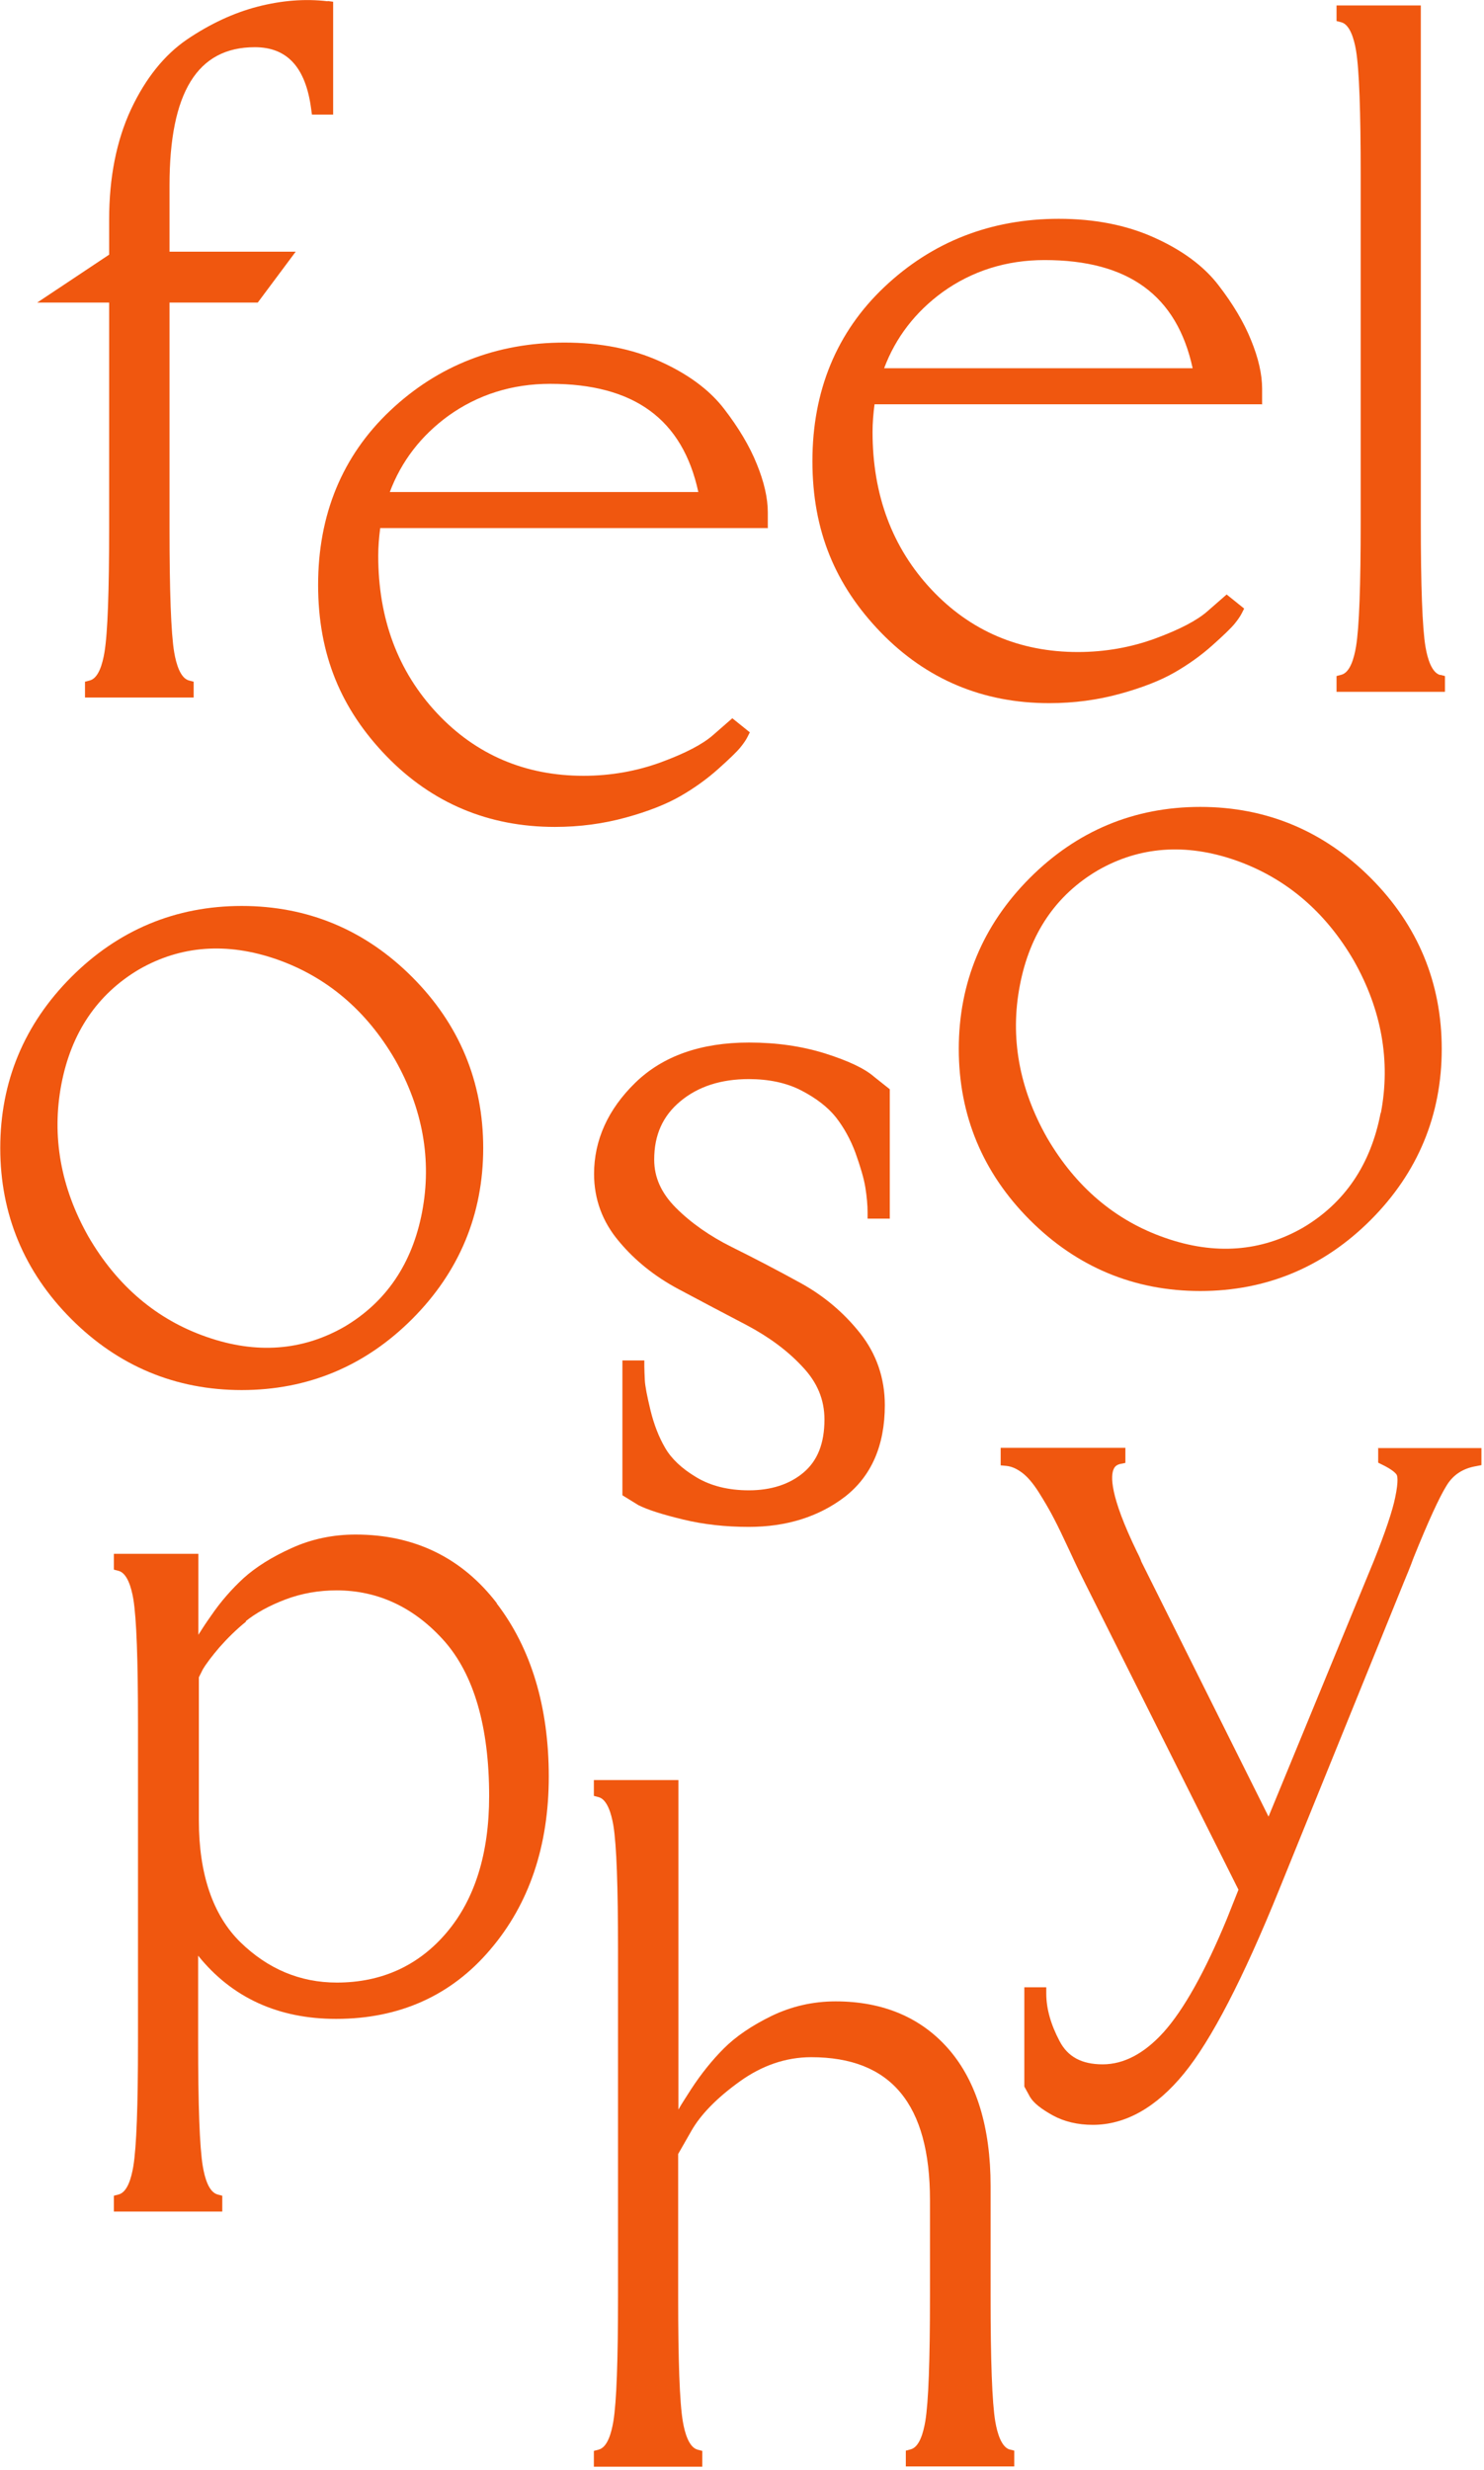 <?xml version="1.0" encoding="UTF-8"?> <svg xmlns="http://www.w3.org/2000/svg" viewBox="0 0 92.278 153.598" fill="none"> <g clip-path="url(#clip0_2190_1898)"> <path d="M20.363 0.078C18.953 -0.091 17.497 0.032 16.011 0.416C14.525 0.8 13.054 1.491 11.644 2.443C10.219 3.411 9.04 4.885 8.136 6.82C7.247 8.74 6.787 11.028 6.787 13.639V15.835L2.313 18.815H6.787V32.806C6.787 36.753 6.695 39.364 6.496 40.562C6.374 41.284 6.128 42.174 5.577 42.313L5.286 42.389V43.372H12.043V42.389L11.752 42.313C11.215 42.174 10.955 41.284 10.832 40.562C10.633 39.379 10.541 36.769 10.541 32.806V18.815H16.027L18.386 15.651H10.541V11.535C10.541 5.745 12.273 2.935 15.843 2.935C17.865 2.935 19.014 4.194 19.351 6.79L19.397 7.127H20.715V0.109L20.378 0.063L20.363 0.078Z" fill="#F0570F"></path> <path d="M47.744 32.851V31.868C47.744 30.977 47.514 29.964 47.054 28.843C46.61 27.737 45.92 26.585 45.032 25.433C44.128 24.251 42.779 23.252 41.032 22.469C39.301 21.686 37.309 21.302 35.103 21.302C30.874 21.302 27.227 22.73 24.255 25.541C21.282 28.351 19.781 32.006 19.781 36.368C19.781 40.73 21.221 44.109 24.04 47.027C26.875 49.945 30.384 51.419 34.505 51.419C36.053 51.419 37.524 51.219 38.918 50.835C40.312 50.452 41.431 50.006 42.289 49.515C43.147 49.023 43.944 48.455 44.649 47.825C45.353 47.196 45.813 46.75 46.027 46.489C46.242 46.228 46.395 45.998 46.487 45.813L46.625 45.537L45.537 44.662L44.342 45.706C43.699 46.274 42.611 46.843 41.109 47.395C39.607 47.948 37.983 48.24 36.283 48.24C32.667 48.24 29.602 46.935 27.181 44.355C24.745 41.759 23.519 38.472 23.519 34.556C23.519 34.003 23.565 33.435 23.642 32.836H47.713L47.744 32.851ZM24.239 30.594C24.959 28.674 26.185 27.092 27.871 25.863C29.709 24.542 31.839 23.867 34.214 23.867C39.424 23.867 42.442 26.063 43.423 30.594H24.224H24.239Z" fill="#F0570F"></path> <path d="M78.481 25.155V24.172C78.481 23.281 78.252 22.268 77.792 21.147C77.348 20.041 76.658 18.889 75.769 17.737C74.865 16.555 73.517 15.556 71.77 14.773C70.039 13.99 68.047 13.606 65.841 13.606C61.612 13.606 57.965 15.034 54.992 17.845C52.02 20.655 50.518 24.31 50.518 28.672C50.518 33.034 51.959 36.413 54.778 39.331C57.613 42.249 61.121 43.723 65.243 43.723C66.791 43.723 68.261 43.523 69.656 43.139C71.05 42.755 72.169 42.31 73.027 41.819C73.885 41.327 74.682 40.759 75.386 40.129C76.091 39.499 76.551 39.054 76.765 38.793C76.98 38.532 77.133 38.302 77.225 38.117L77.363 37.841L76.275 36.966L75.08 38.01C74.436 38.578 73.348 39.146 71.847 39.699C70.345 40.252 68.721 40.544 67.02 40.544C63.404 40.544 60.34 39.238 57.919 36.658C55.483 34.063 54.257 30.776 54.257 26.86C54.257 26.307 54.303 25.739 54.38 25.14H78.451L78.481 25.155ZM58.608 18.167C60.447 16.846 62.577 16.171 64.952 16.171C70.161 16.171 73.18 18.367 74.161 22.897H54.977C55.697 20.978 56.923 19.396 58.608 18.167Z" fill="#F0570F"></path> <path d="M89.56 41.975C89.023 41.837 88.763 40.946 88.64 40.224C88.441 39.042 88.349 36.431 88.349 32.469V0.339H83.109V1.307L83.4 1.384C83.936 1.522 84.197 2.413 84.32 3.135C84.519 4.332 84.611 6.943 84.611 10.89V32.453C84.611 36.4 84.519 39.011 84.32 40.209C84.197 40.931 83.952 41.822 83.4 41.96L83.109 42.037V43.019H89.851V42.037L89.56 41.96V41.975Z" fill="#F0570F"></path> <path d="M25.634 60.758C22.708 57.824 19.138 56.334 15.031 56.334C10.925 56.334 7.355 57.824 4.428 60.758C1.502 63.691 0.016 67.269 0.016 71.385C0.016 75.501 1.502 79.08 4.428 82.013C7.355 84.947 10.925 86.436 15.031 86.436C19.138 86.436 22.708 84.947 25.634 82.013C28.561 79.08 30.047 75.501 30.047 71.385C30.047 67.269 28.561 63.691 25.634 60.758ZM8.642 60.281C11.231 58.792 14.112 58.577 17.207 59.652C20.318 60.742 22.784 62.831 24.562 65.887C26.293 68.943 26.86 72.138 26.247 75.363C25.634 78.573 24.01 80.969 21.405 82.505C18.801 83.994 15.935 84.209 12.856 83.134C9.745 82.059 7.278 79.955 5.501 76.899C3.77 73.843 3.203 70.648 3.816 67.423C4.428 64.213 6.053 61.817 8.642 60.281Z" fill="#F0570F"></path> <path d="M55.327 75.792V67.729L54.361 66.961C53.764 66.439 52.753 65.963 51.297 65.502C49.872 65.057 48.294 64.826 46.578 64.826C43.574 64.826 41.2 65.671 39.499 67.33C37.798 68.988 36.94 70.908 36.94 72.997C36.94 74.563 37.461 75.976 38.488 77.189C39.483 78.388 40.74 79.386 42.18 80.154C43.59 80.906 45.015 81.659 46.425 82.396C47.788 83.118 48.968 83.978 49.903 84.991C50.822 85.959 51.266 87.034 51.266 88.263C51.266 89.752 50.837 90.828 49.964 91.565C49.09 92.302 47.941 92.67 46.562 92.67C45.29 92.67 44.187 92.394 43.299 91.857C42.395 91.319 41.751 90.705 41.368 90.044C40.97 89.369 40.663 88.57 40.449 87.694C40.234 86.804 40.112 86.174 40.096 85.821C40.081 85.452 40.066 85.176 40.066 84.976V84.592H38.702V92.978L39.698 93.592C40.28 93.884 41.2 94.176 42.471 94.483C43.728 94.79 45.107 94.944 46.562 94.944C48.907 94.944 50.914 94.314 52.538 93.07C54.177 91.795 55.02 89.891 55.02 87.372C55.02 85.698 54.499 84.177 53.473 82.888C52.461 81.613 51.22 80.568 49.765 79.77C48.34 78.986 46.899 78.234 45.505 77.543C44.142 76.867 42.962 76.038 42.027 75.101C41.123 74.195 40.679 73.212 40.679 72.106C40.679 70.57 41.215 69.388 42.303 68.482C43.406 67.56 44.831 67.099 46.562 67.099C47.803 67.099 48.907 67.33 49.826 67.806C50.745 68.282 51.465 68.835 51.971 69.465C52.477 70.11 52.89 70.862 53.197 71.691C53.503 72.551 53.718 73.273 53.81 73.842C53.902 74.425 53.948 74.947 53.948 75.393V75.777H55.311L55.327 75.792Z" fill="#F0570F"></path> <path d="M85.238 54.598C82.311 51.665 78.741 50.175 74.635 50.175C70.528 50.175 66.958 51.665 64.032 54.598C61.105 57.532 59.619 61.11 59.619 65.226C59.619 69.342 61.105 72.921 64.032 75.854C66.958 78.787 70.528 80.277 74.635 80.277C78.741 80.277 82.311 78.787 85.238 75.854C88.164 72.921 89.65 69.342 89.65 65.226C89.65 61.11 88.164 57.532 85.238 54.598ZM85.85 69.204C85.238 72.414 83.614 74.809 81.009 76.345C78.404 77.835 75.539 78.05 72.459 76.975C69.348 75.9 66.882 73.796 65.104 70.74C63.373 67.683 62.791 64.489 63.419 61.264C64.032 58.054 65.656 55.658 68.26 54.122C70.85 52.633 73.731 52.417 76.826 53.493C79.936 54.583 82.403 56.672 84.18 59.728C85.912 62.784 86.479 65.979 85.866 69.204H85.85Z" fill="#F0570F"></path> <path d="M30.906 99.705C28.73 96.863 25.773 95.42 22.111 95.42C20.717 95.42 19.368 95.696 18.127 96.265C16.901 96.817 15.905 97.447 15.155 98.123C14.419 98.798 13.73 99.582 13.132 100.457C12.795 100.933 12.535 101.333 12.335 101.655V96.618H7.08V97.601L7.371 97.677C7.907 97.816 8.168 98.706 8.29 99.428C8.489 100.626 8.581 103.237 8.581 107.184V126.95C8.581 130.897 8.489 133.508 8.29 134.706C8.168 135.428 7.923 136.318 7.371 136.457L7.08 136.533V137.516H13.822V136.533L13.53 136.457C12.979 136.303 12.734 135.428 12.611 134.706C12.412 133.523 12.32 130.912 12.32 126.95V121.605C14.419 124.216 17.3 125.537 20.9 125.537C24.823 125.537 28.056 124.093 30.477 121.237C32.898 118.411 34.124 114.786 34.124 110.471C34.124 106.155 33.036 102.5 30.875 99.689L30.906 99.705ZM15.277 100.81C15.905 100.304 16.733 99.843 17.744 99.459C18.755 99.075 19.828 98.891 20.931 98.891C23.505 98.891 25.758 99.95 27.612 102.024C29.466 104.112 30.416 107.368 30.416 111.684C30.416 115.247 29.527 118.104 27.765 120.177C26.018 122.235 23.72 123.279 20.946 123.279C18.663 123.279 16.656 122.435 14.94 120.761C13.239 119.087 12.366 116.537 12.366 113.189V104.297L12.611 103.805C12.841 103.421 13.193 102.961 13.653 102.423C14.128 101.886 14.68 101.333 15.308 100.826L15.277 100.81Z" fill="#F0570F"></path> <path d="M62.807 152.323C62.271 152.185 62.011 151.294 61.888 150.572C61.689 149.39 61.597 146.779 61.597 142.817V135.921C61.597 132.296 60.724 129.439 59.023 127.458C57.307 125.462 54.917 124.448 51.959 124.448C50.55 124.448 49.217 124.755 47.976 125.354C46.75 125.953 45.754 126.629 45.003 127.381C44.268 128.119 43.593 128.963 42.981 129.9C42.659 130.407 42.383 130.822 42.184 131.175V110.687H36.928V111.67L37.219 111.747C37.756 111.885 38.016 112.776 38.139 113.498C38.338 114.696 38.43 117.307 38.43 121.254V142.817C38.43 146.764 38.338 149.374 38.139 150.572C38.016 151.294 37.771 152.185 37.219 152.323L36.928 152.4V153.383H43.67V152.4L43.379 152.323C42.843 152.185 42.582 151.294 42.46 150.572C42.26 149.39 42.169 146.779 42.169 142.817V133.939L43.011 132.465C43.578 131.482 44.574 130.453 45.984 129.439C47.363 128.441 48.864 127.919 50.442 127.919C55.407 127.919 57.828 130.837 57.828 136.811V142.801C57.828 146.748 57.736 149.359 57.537 150.557C57.414 151.279 57.169 152.17 56.617 152.308L56.326 152.385V153.367H63.068V152.385L62.777 152.308L62.807 152.323Z" fill="#F0570F"></path> <path d="M85.698 90.029V90.951L85.913 91.058C86.618 91.396 86.801 91.626 86.847 91.703C86.878 91.749 86.985 92.026 86.755 93.116C86.587 93.945 86.142 95.266 85.438 97.032L78.88 112.959L70.973 97.109C70.928 96.971 70.851 96.787 70.713 96.525C68.982 92.962 69.058 91.749 69.257 91.334C69.334 91.166 69.472 91.073 69.671 91.027L69.978 90.966V90.029H62.224V91.119L62.562 91.15C62.899 91.181 63.205 91.319 63.542 91.565C63.879 91.811 64.232 92.225 64.584 92.778C64.952 93.362 65.274 93.914 65.519 94.391C65.779 94.882 66.116 95.589 66.53 96.479C66.944 97.386 67.266 98.031 67.465 98.43L77.01 117.505L76.29 119.317C74.927 122.619 73.594 124.984 72.353 126.366C71.157 127.687 69.886 128.363 68.568 128.363C67.25 128.363 66.392 127.887 65.886 126.919C65.335 125.875 65.059 124.892 65.059 123.955V123.571H63.695V129.745L64.048 130.39C64.278 130.774 64.753 131.143 65.473 131.542C66.178 131.926 67.02 132.126 67.955 132.126C69.978 132.126 71.893 131.05 73.624 128.931C75.31 126.873 77.302 123.034 79.539 117.505L87.307 98.353C87.46 97.984 87.675 97.478 87.904 96.848C88.809 94.606 89.498 93.101 89.958 92.363C90.372 91.688 90.984 91.304 91.796 91.166L92.118 91.104V90.044H85.668L85.698 90.029Z" fill="#F0570F"></path> </g> <defs> <clipPath id="clip0_2190_1898"> <rect width="23.014" height="38.307" fill="white" transform="scale(4.004)"></rect> </clipPath> </defs> </svg> 